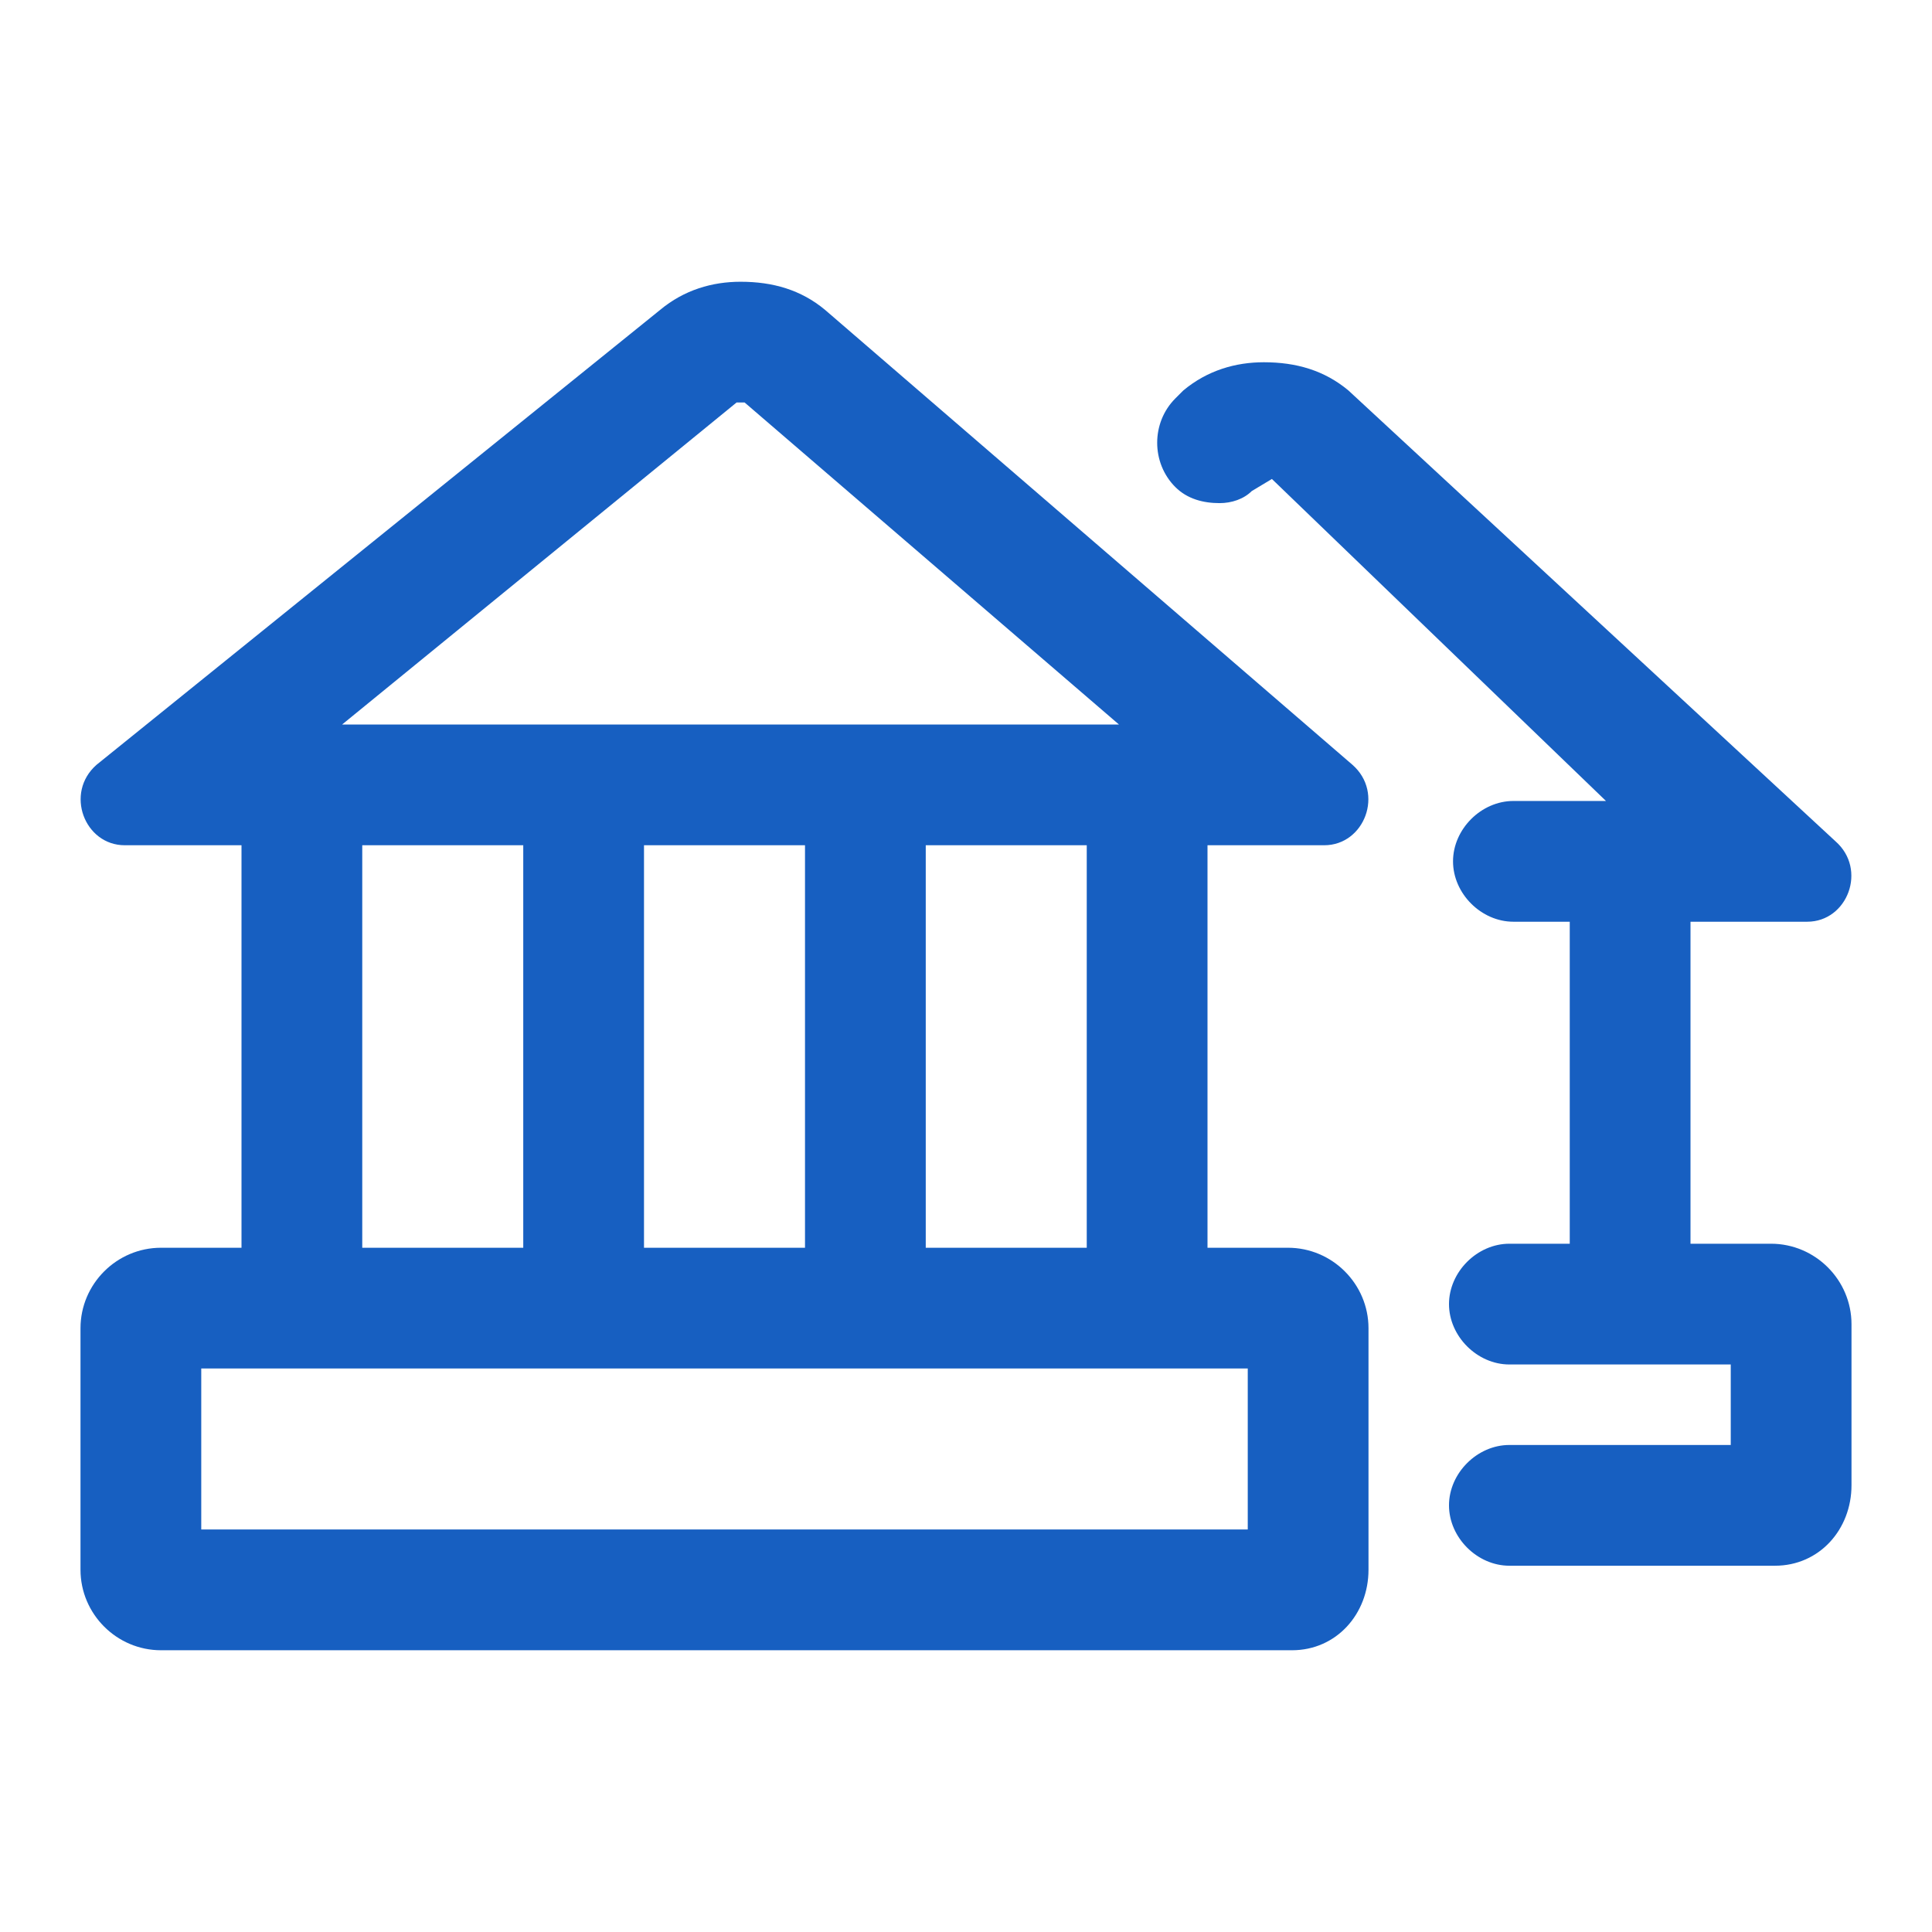 <?xml version="1.0" standalone="no"?><!DOCTYPE svg PUBLIC "-//W3C//DTD SVG 1.1//EN" "http://www.w3.org/Graphics/SVG/1.1/DTD/svg11.dtd"><svg t="1667959888036" class="icon" viewBox="0 0 1024 1024" version="1.1" xmlns="http://www.w3.org/2000/svg" p-id="4472" xmlns:xlink="http://www.w3.org/1999/xlink" width="200" height="200" fill="#175fc1"><path d="M392.533 149.333c-14.933 0-29.867 4.267-42.667 14.933L51.2 405.333c-17.067 14.933-6.4 42.667 14.933 42.667H128v213.333H85.333c-23.467 0-42.667 19.2-42.667 42.667v128c0 23.467 19.2 42.667 42.667 42.667h599.467c23.467 0 40.533-19.2 40.533-42.667v-128c0-23.467-19.2-42.667-42.667-42.667h-42.667V448h61.867c21.333 0 32-27.733 14.933-42.667L437.333 164.267c-12.8-10.667-27.733-14.933-44.8-14.933zM181.333 384l209.067-170.667h4.267l198.4 170.667H181.333zM490.667 661.333V448h85.333v213.333h-85.333z m-149.333 0V448h85.333v213.333h-85.333z m-149.333 0V448h85.333v213.333H192z m-85.333 149.333v-85.333h554.667v85.333H106.667z" p-id="4473"></path><path d="M669.867 192c-14.933 0-29.867 4.267-42.667 14.933l-4.267 4.267c-12.8 12.8-12.8 34.133 0 46.933 6.4 6.4 14.933 8.533 23.467 8.533 6.4 0 12.8-2.133 17.067-6.4l10.667-6.4 177.067 170.667h-49.067c-17.067 0-32 14.933-32 32s14.933 32 32 32H832v170.667h-32c-17.067 0-32 14.933-32 32s14.933 32 32 32H917.333v42.667h-117.333c-17.067 0-32 14.933-32 32s14.933 32 32 32h140.8c23.467 0 40.533-19.2 40.533-42.667v-85.333c0-23.467-19.2-42.667-42.667-42.667h-42.667v-170.667h61.867c21.333 0 32-27.733 14.933-42.667L714.667 206.933c-12.8-10.667-27.733-14.933-44.8-14.933z" p-id="4474"></path></svg>